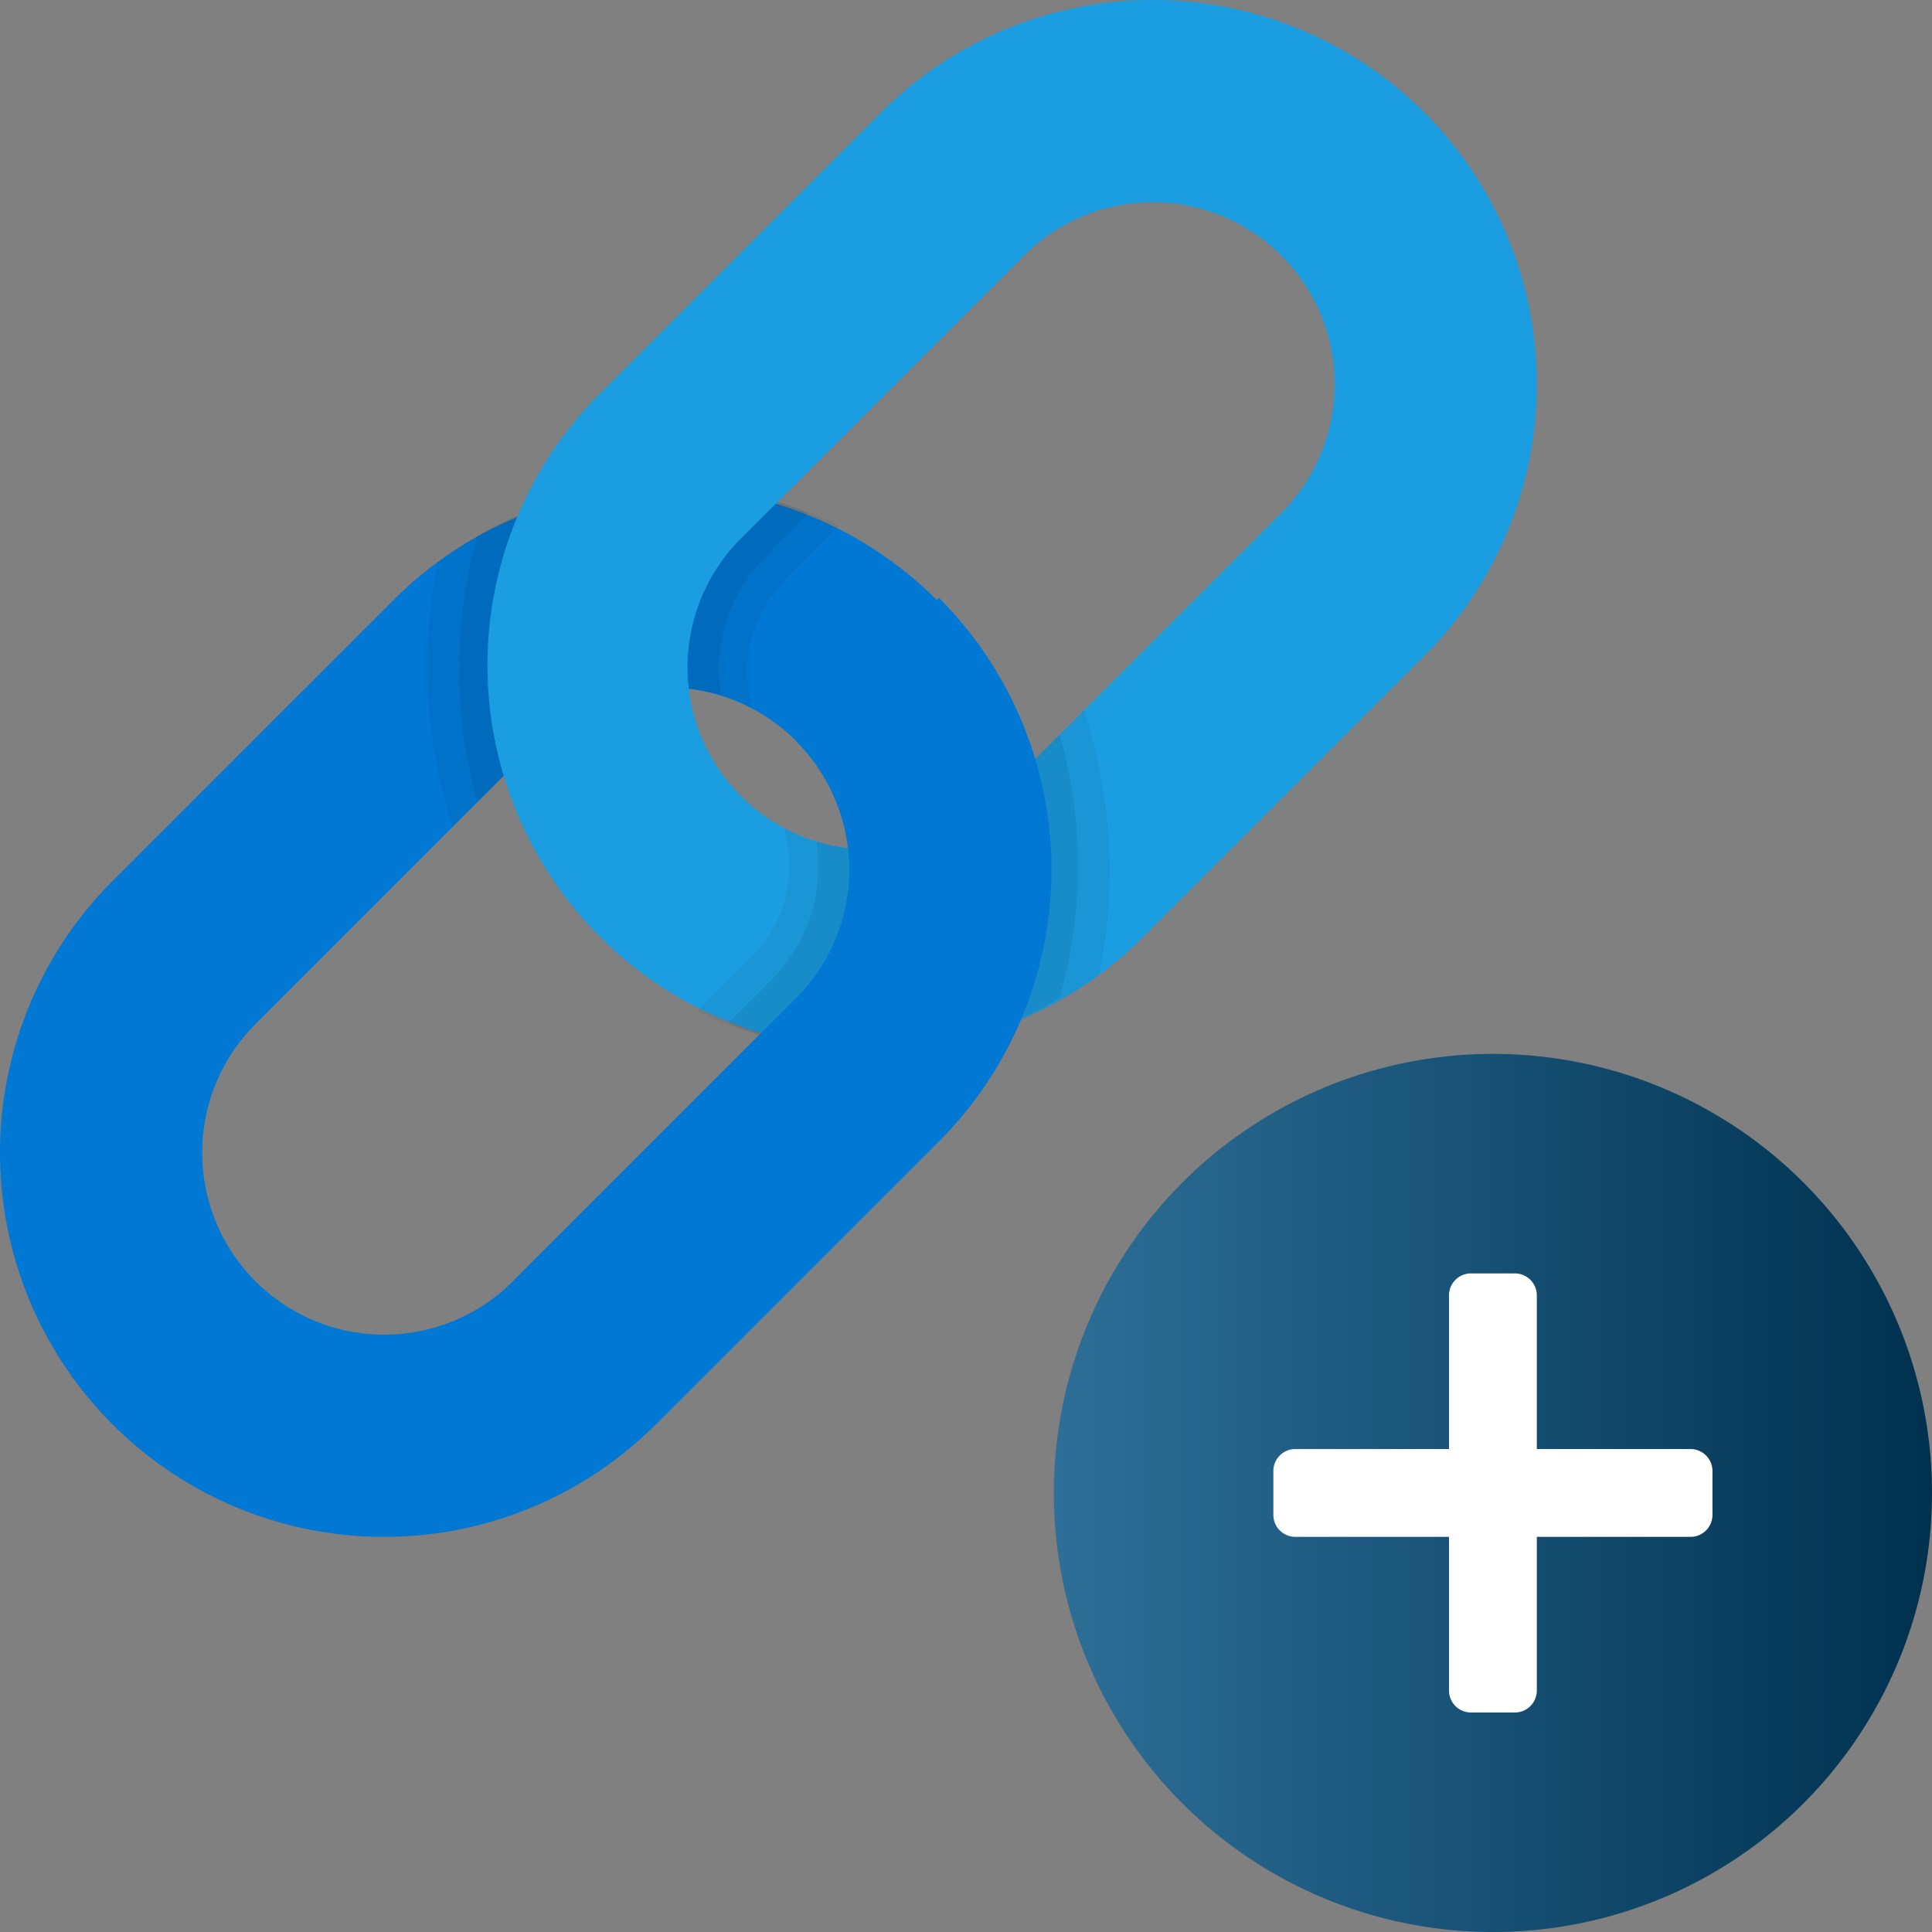 <?xml version="1.0" encoding="UTF-8"?> <svg xmlns="http://www.w3.org/2000/svg" xmlns:xlink="http://www.w3.org/1999/xlink" width="44" height="44.001" viewBox="0 0 44 44.001"><rect x="0" y="0" width="44" height="44.001" fill="#808080" stroke="none"/><defs><linearGradient id="linear-gradient" y1="2.6" x2="1" y2="2.6" gradientUnits="objectBoundingBox"><stop offset="0" stop-color="#2d6f98"></stop><stop offset="1" stop-color="#00314f"></stop></linearGradient></defs><g id="icons8-add_link" transform="translate(-4 -3.999)"><circle id="Ellipse_13" data-name="Ellipse 13" cx="10" cy="10" r="10" transform="translate(28 28)" fill="url(#linear-gradient)"></circle><path id="Path_55" data-name="Path 55" d="M38.5,43h-1a.5.5,0,0,1-.5-.5v-9a.5.5,0,0,1,.5-.5h1a.5.5,0,0,1,.5.5v9A.5.5,0,0,1,38.5,43Z" fill="#fff"></path><path id="Path_56" data-name="Path 56" d="M33,38.5v-1a.5.5,0,0,1,.5-.5h9a.5.5,0,0,1,.5.5v1a.5.5,0,0,1-.5.5h-9A.5.5,0,0,1,33,38.5Z" fill="#fff"></path><path id="Path_57" data-name="Path 57" d="M6.562,36.438a8.75,8.75,0,0,0,12.374,0l6.447-6.447A8.75,8.75,0,0,0,13.009,17.617L6.562,24.064A8.752,8.752,0,0,0,6.562,36.438Zm3.257-9.119,6.447-6.447a4.145,4.145,0,0,1,5.862,5.862l-6.447,6.447a4.145,4.145,0,0,1-5.862-5.862Z" fill="#0078d4"></path><path id="Path_58" data-name="Path 58" d="M21.14,20.127a2.935,2.935,0,0,1,.709-2.884l1.261-1.262a8.748,8.748,0,0,0-9.142.818,11.819,11.819,0,0,0,.345,6.026l1.954-1.954A4.142,4.142,0,0,1,21.14,20.127Z" opacity="0.05"></path><path id="Path_59" data-name="Path 59" d="M20.42,19.836a3.658,3.658,0,0,1,.941-3.081c.064-.064.847-.866,1.053-1.071a8.476,8.476,0,0,0-7.545.525,11.278,11.278,0,0,0,0,6.062l1.4-1.4A4.106,4.106,0,0,1,20.42,19.836Z" opacity="0.07"></path><path id="Path_60" data-name="Path 60" d="M36.438,6.562a8.75,8.75,0,0,0-12.374,0l-6.447,6.447A8.75,8.75,0,0,0,29.991,25.383l6.447-6.447A8.752,8.752,0,0,0,36.438,6.562Zm-3.257,9.119-6.447,6.447a4.145,4.145,0,0,1-5.862-5.862l6.447-6.447a4.145,4.145,0,0,1,5.862,5.862Z" fill="#1b9de2"></path><path id="Path_61" data-name="Path 61" d="M21.856,22.86a2.949,2.949,0,0,1-.7,2.9L19.89,27.02a8.748,8.748,0,0,0,9.142-.818,11.819,11.819,0,0,0-.345-6.026L26.733,22.13A4.124,4.124,0,0,1,21.856,22.86Z" opacity="0.05"></path><path id="Path_62" data-name="Path 62" d="M22.594,23.163a3.681,3.681,0,0,1-.955,3.082L20.586,27.3a8.32,8.32,0,0,0,7.549-.578,10.994,10.994,0,0,0,0-5.991l-1.4,1.4A4.149,4.149,0,0,1,22.594,23.163Z" opacity="0.07"></path><path id="Path_63" data-name="Path 63" d="M22.128,20.872a4.146,4.146,0,0,1,0,5.862l-6.447,6.447,3.257,3.257,6.447-6.447a8.75,8.75,0,0,0,0-12.374Z" fill="#0078d4"></path></g></svg> 